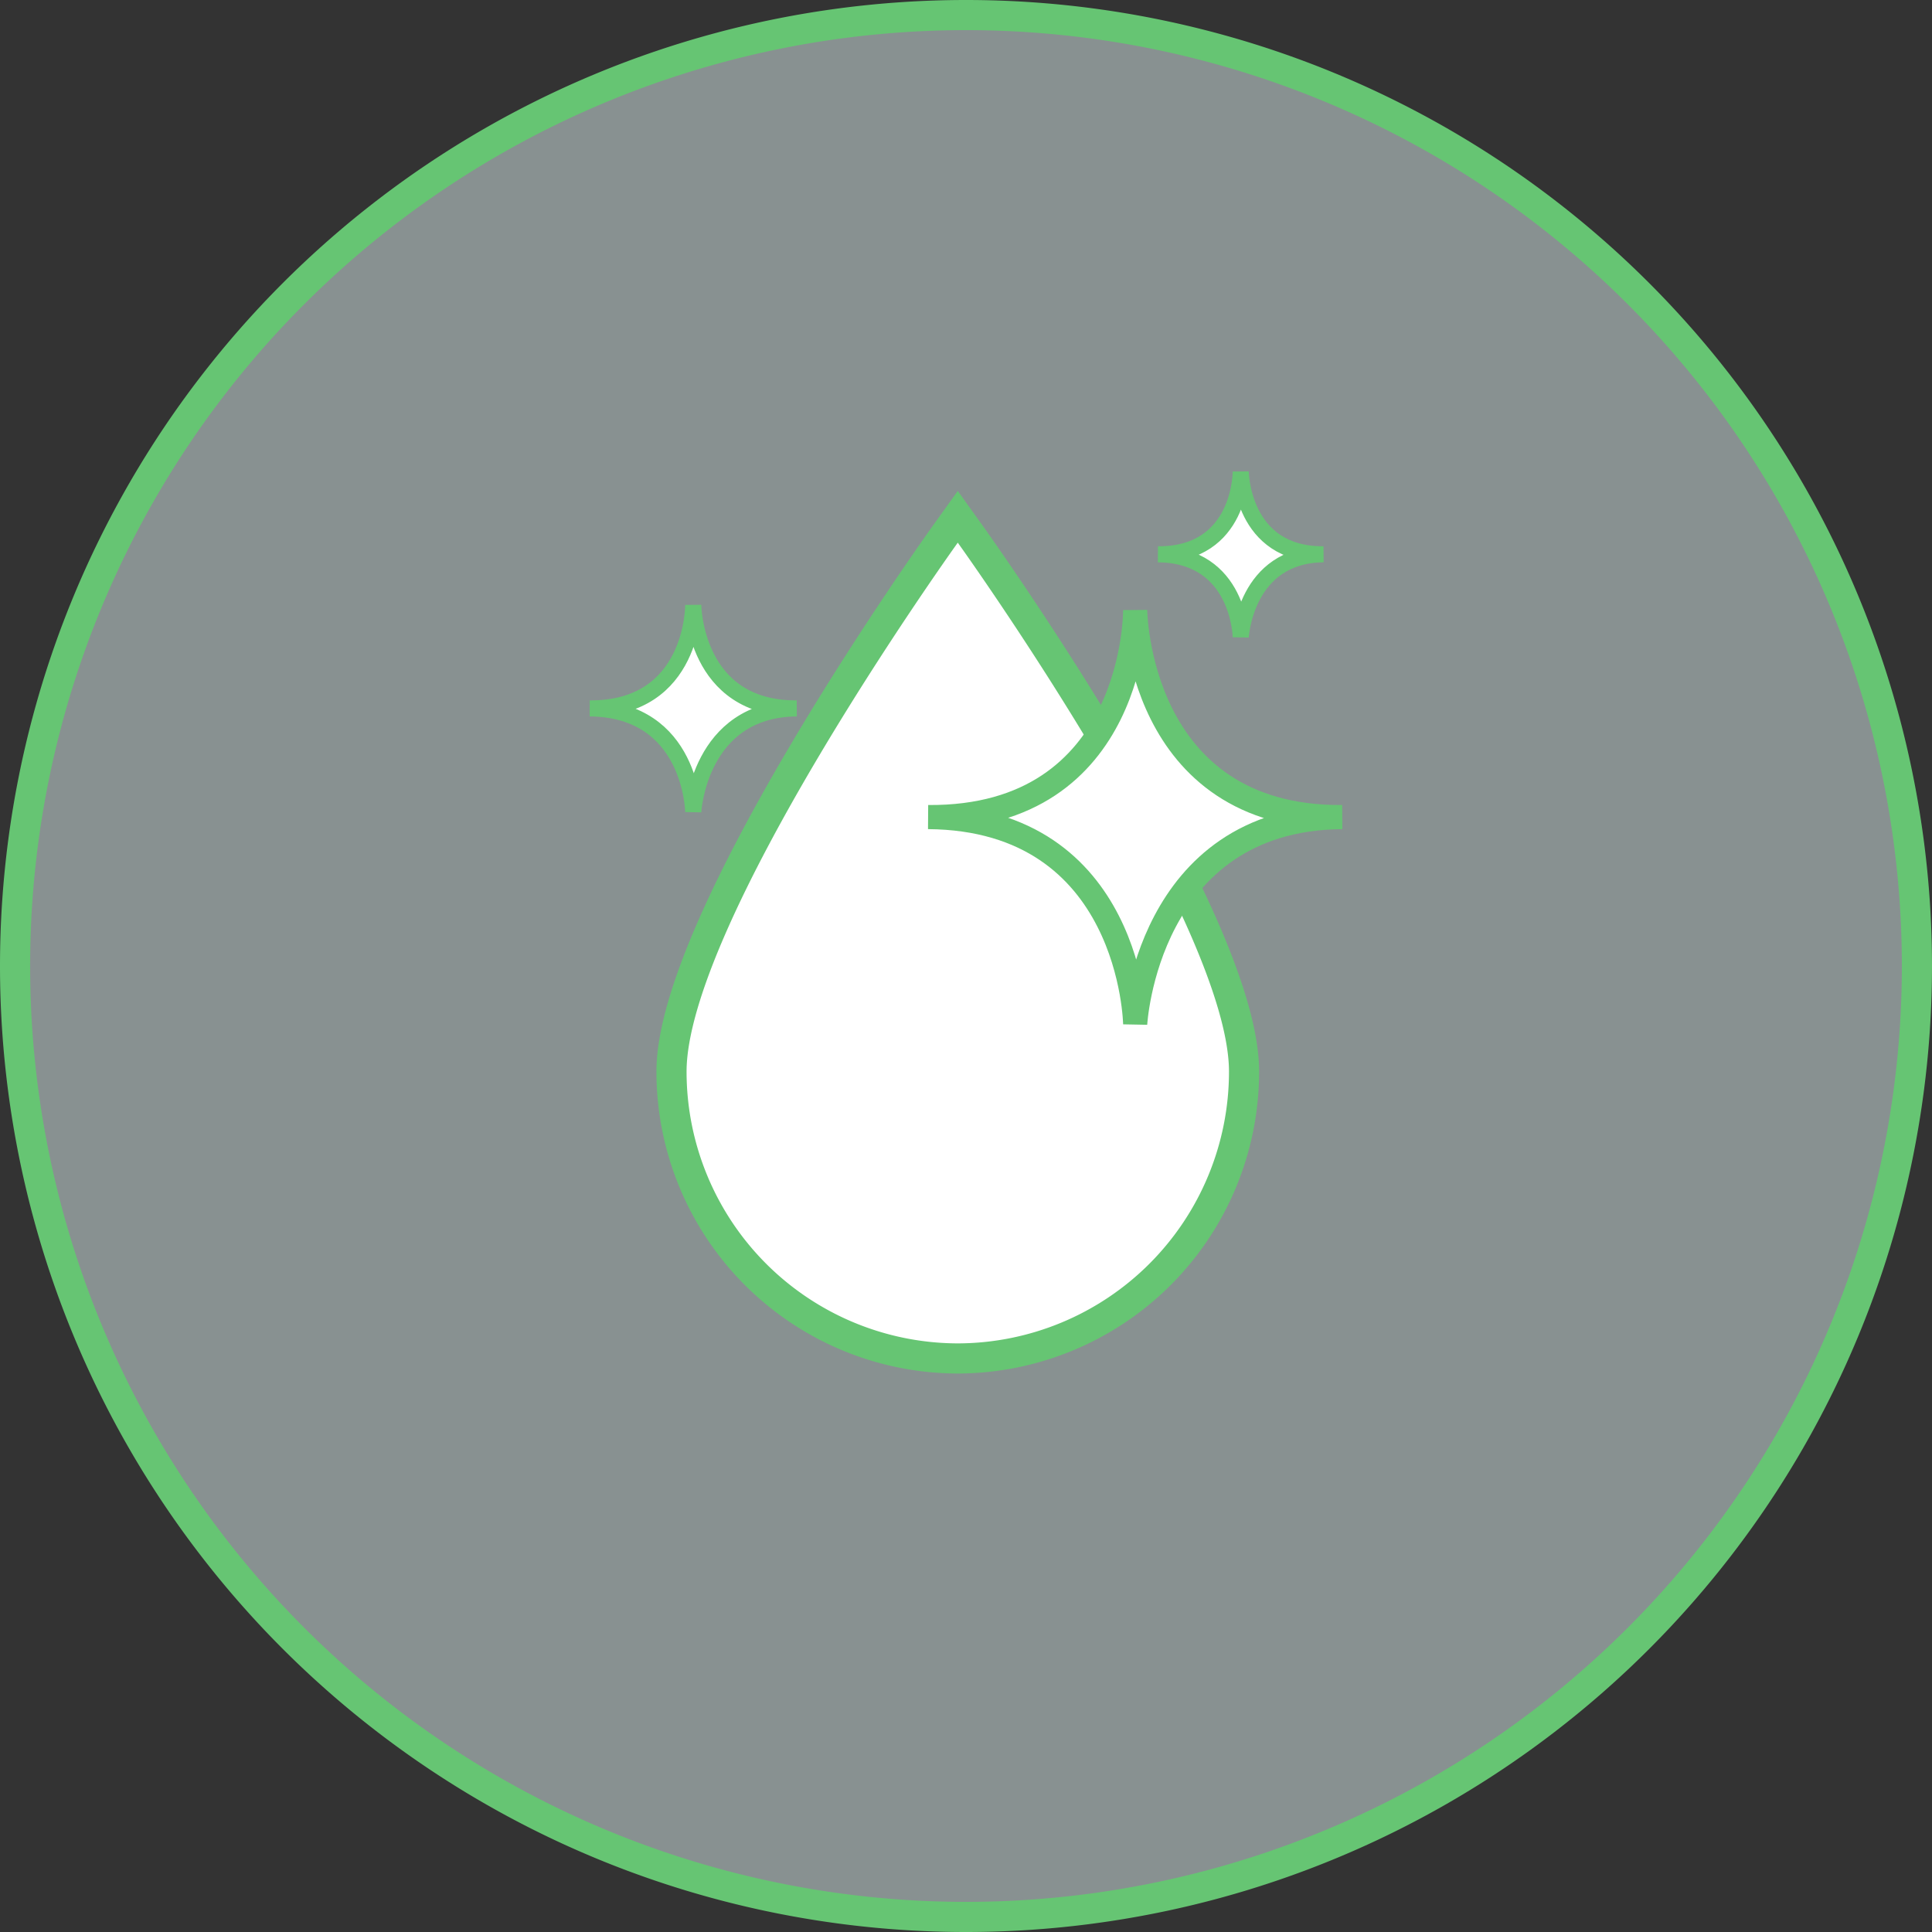 <?xml version="1.0" encoding="UTF-8"?>
<svg xmlns="http://www.w3.org/2000/svg" xmlns:xlink="http://www.w3.org/1999/xlink" width="192.339" height="192.339" viewBox="0 0 192.339 192.339">
  <rect x="0" y="0" width="192.339" height="192.339" fill="#333333" stroke="none"/>
  <defs>
    <clipPath id="clip-path">
      <path id="Pfad_796" data-name="Pfad 796" d="M0,0H192.339V-192.339H0Z" fill="none"></path>
    </clipPath>
    <clipPath id="clip-path-2">
      <rect id="Rechteck_421" data-name="Rechteck 421" width="210.339" height="200.339" transform="translate(-9 -199.339)" fill="none"></rect>
    </clipPath>
  </defs>
  <g id="Gruppe_543" data-name="Gruppe 543" transform="translate(0 192.339)">
    <g id="Gruppe_542" data-name="Gruppe 542" clip-path="url(#clip-path)">
      <g id="Gruppe_532" data-name="Gruppe 532" opacity="0.5">
        <g id="Gruppe_531" data-name="Gruppe 531">
          <g id="Gruppe_530" data-name="Gruppe 530" clip-path="url(#clip-path-2)">
            <g id="Gruppe_529" data-name="Gruppe 529" transform="translate(96.169 -1.5)">
              <path id="Pfad_786" data-name="Pfad 786" d="M0,0A94.669,94.669,0,0,0,94.669-94.669,94.67,94.67,0,0,0,0-189.339a94.67,94.67,0,0,0-94.669,94.67A94.669,94.669,0,0,0,0,0" fill="#ddefef"></path>
            </g>
          </g>
        </g>
      </g>
      <g id="Gruppe_533" data-name="Gruppe 533" transform="translate(96.169 -1.5)">
        <path id="Pfad_787" data-name="Pfad 787" d="M0,0A94.669,94.669,0,0,0,94.669-94.669,94.67,94.67,0,0,0,0-189.339a94.67,94.67,0,0,0-94.669,94.67A94.669,94.669,0,0,0,0,0Z" fill="none" stroke="#66c573" stroke-width="3"></path>
      </g>
      <g id="Gruppe_534" data-name="Gruppe 534" transform="translate(95.351 -57.099)">
        <path id="Pfad_788" data-name="Pfad 788" d="M0,0A28.562,28.562,0,0,0,28.5-28.561C28.5-43.813,2.333-80.532,1.22-82.088L0-83.791l-1.22,1.7C-2.333-80.532-28.5-43.813-28.5-28.561A28.562,28.562,0,0,0,0,0" fill="#fff"></path>
      </g>
      <g id="Gruppe_535" data-name="Gruppe 535" transform="translate(95.351 -57.099)">
        <path id="Pfad_789" data-name="Pfad 789" d="M0,0A28.562,28.562,0,0,0,28.5-28.561C28.5-43.813,2.333-80.532,1.22-82.088L0-83.791l-1.22,1.7C-2.333-80.532-28.5-43.813-28.5-28.561A28.562,28.562,0,0,0,0,0Z" fill="none" stroke="#66c573" stroke-width="3"></path>
      </g>
      <g id="Gruppe_536" data-name="Gruppe 536" transform="translate(113.012 -131.612)">
        <path id="Pfad_790" data-name="Pfad 790" d="M0,0S.154,20.771-20.616,20.616C-.312,20.771,0,41.232,0,41.232S1.088,20.771,20.616,20.616C.154,20.771,0,0,0,0" fill="#fff"></path>
      </g>
      <g id="Gruppe_537" data-name="Gruppe 537" transform="translate(113.012 -131.612)">
        <path id="Pfad_791" data-name="Pfad 791" d="M0,0S.154,20.771-20.616,20.616C-.312,20.771,0,41.232,0,41.232S1.088,20.771,20.616,20.616C.154,20.771,0,0,0,0Z" fill="none" stroke="#66c573" stroke-width="2.4"></path>
      </g>
      <g id="Gruppe_538" data-name="Gruppe 538" transform="translate(69.015 -132.123)">
        <path id="Pfad_792" data-name="Pfad 792" d="M0,0S.077,10.385-10.308,10.308C-.156,10.385,0,20.616,0,20.616S.544,10.385,10.308,10.308C.077,10.385,0,0,0,0" fill="#fff"></path>
      </g>
      <g id="Gruppe_539" data-name="Gruppe 539" transform="translate(69.015 -132.123)">
        <path id="Pfad_793" data-name="Pfad 793" d="M0,0S.077,10.385-10.308,10.308C-.156,10.385,0,20.616,0,20.616S.544,10.385,10.308,10.308C.077,10.385,0,0,0,0Z" fill="none" stroke="#66c573" stroke-width="1.6"></path>
      </g>
      <g id="Gruppe_540" data-name="Gruppe 540" transform="translate(123.52 -145.403)">
        <path id="Pfad_794" data-name="Pfad 794" d="M0,0S.062,8.308-8.246,8.246C-.125,8.308,0,16.493,0,16.493S.435,8.308,8.246,8.246C.062,8.308,0,0,0,0" fill="#fff"></path>
      </g>
      <g id="Gruppe_541" data-name="Gruppe 541" transform="translate(123.52 -145.403)">
        <path id="Pfad_795" data-name="Pfad 795" d="M0,0S.062,8.308-8.246,8.246C-.125,8.308,0,16.493,0,16.493S.435,8.308,8.246,8.246C.062,8.308,0,0,0,0Z" fill="none" stroke="#66c573" stroke-width="1.6"></path>
      </g>
    </g>
  </g>
</svg>
